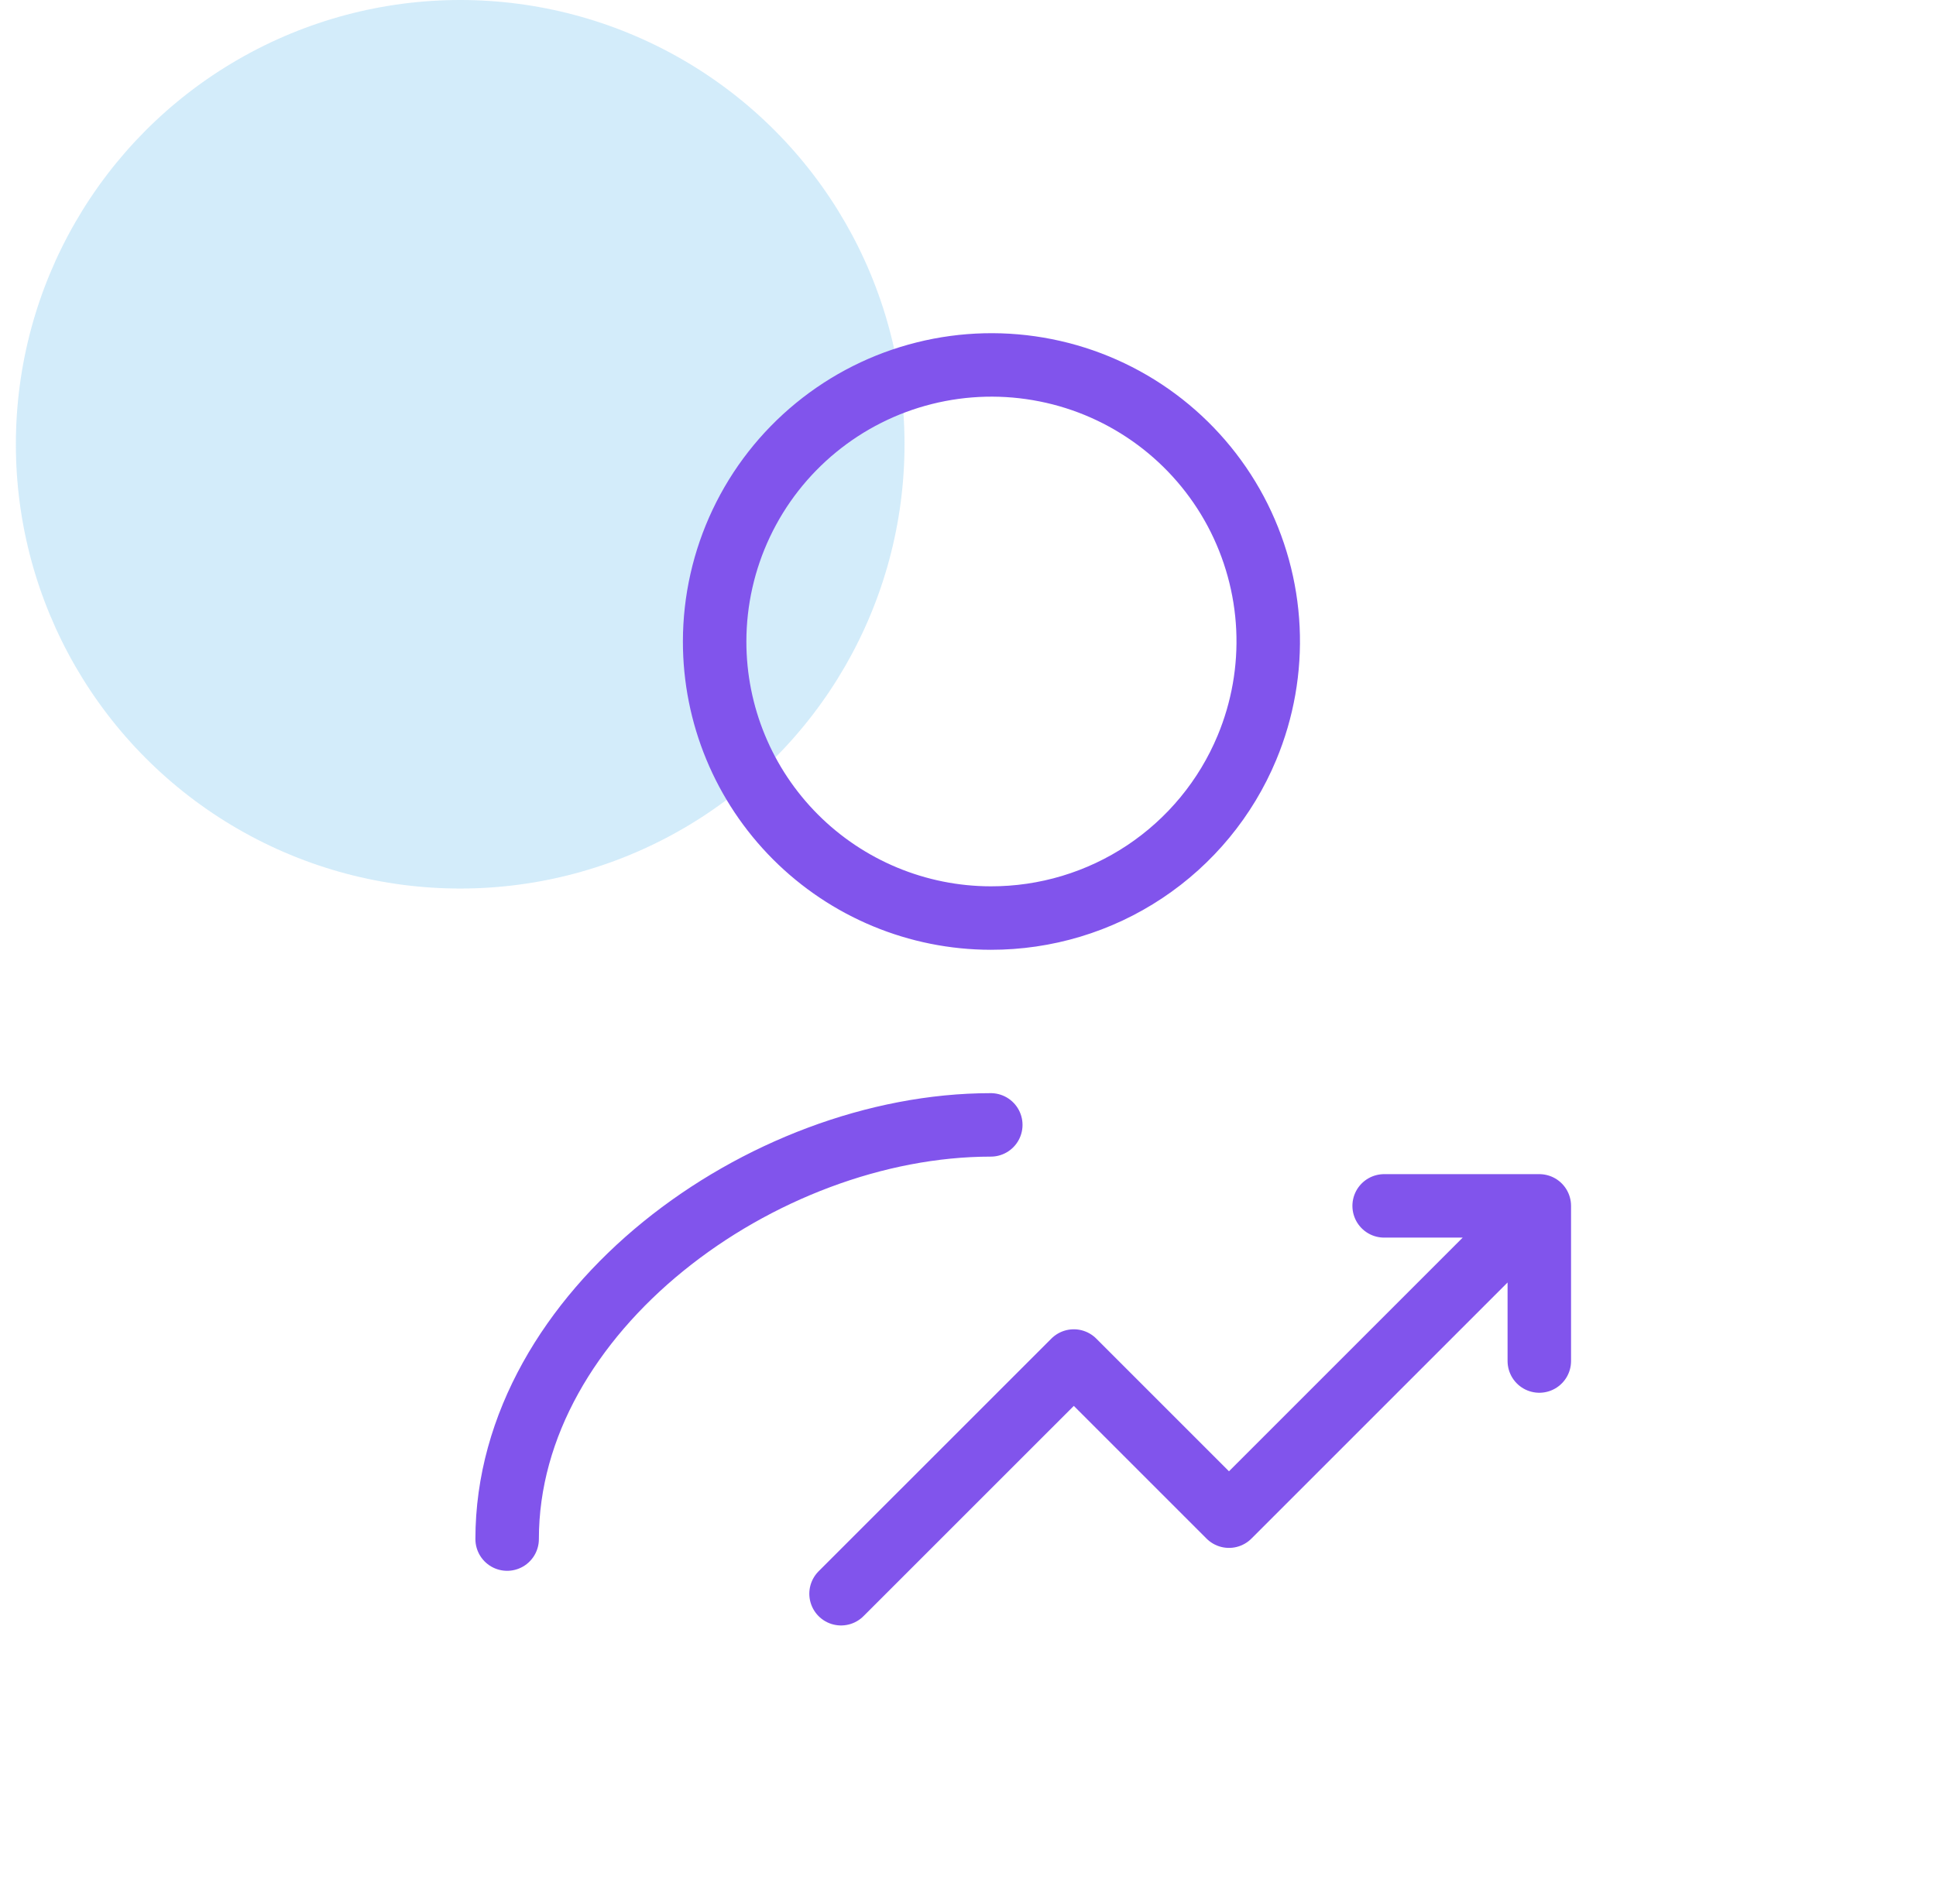 <?xml version="1.0" encoding="UTF-8"?>
<svg xmlns="http://www.w3.org/2000/svg" width="61" height="60" viewBox="0 0 61 60" fill="none">
  <circle opacity="0.3" cx="14.5" cy="14" r="14" fill="#6DBFEE"></circle>
  <path d="M31.218 35.448C24.018 35.448 15.979 41.304 15.979 48.5M31.218 28.93C32.944 28.933 34.631 28.426 36.067 27.471C37.504 26.515 38.625 25.156 39.288 23.564C39.785 22.373 40.011 21.087 39.95 19.799C39.889 18.511 39.542 17.252 38.936 16.113C38.329 14.975 37.477 13.986 36.441 13.217C35.405 12.448 34.212 11.919 32.947 11.668C31.682 11.416 30.377 11.447 29.126 11.76C27.874 12.072 26.708 12.659 25.711 13.476C24.713 14.294 23.909 15.322 23.357 16.488C22.805 17.653 22.518 18.926 22.517 20.216C22.516 22.525 23.432 24.739 25.063 26.373C26.695 28.007 28.908 28.927 31.216 28.93M26.5 50.222L33.834 42.889L38.723 47.778L48.501 38M48.501 38H43.612M48.501 38V42.889" stroke="#8154EC" stroke-width="2" stroke-linecap="round" stroke-linejoin="round"></path>
</svg>

